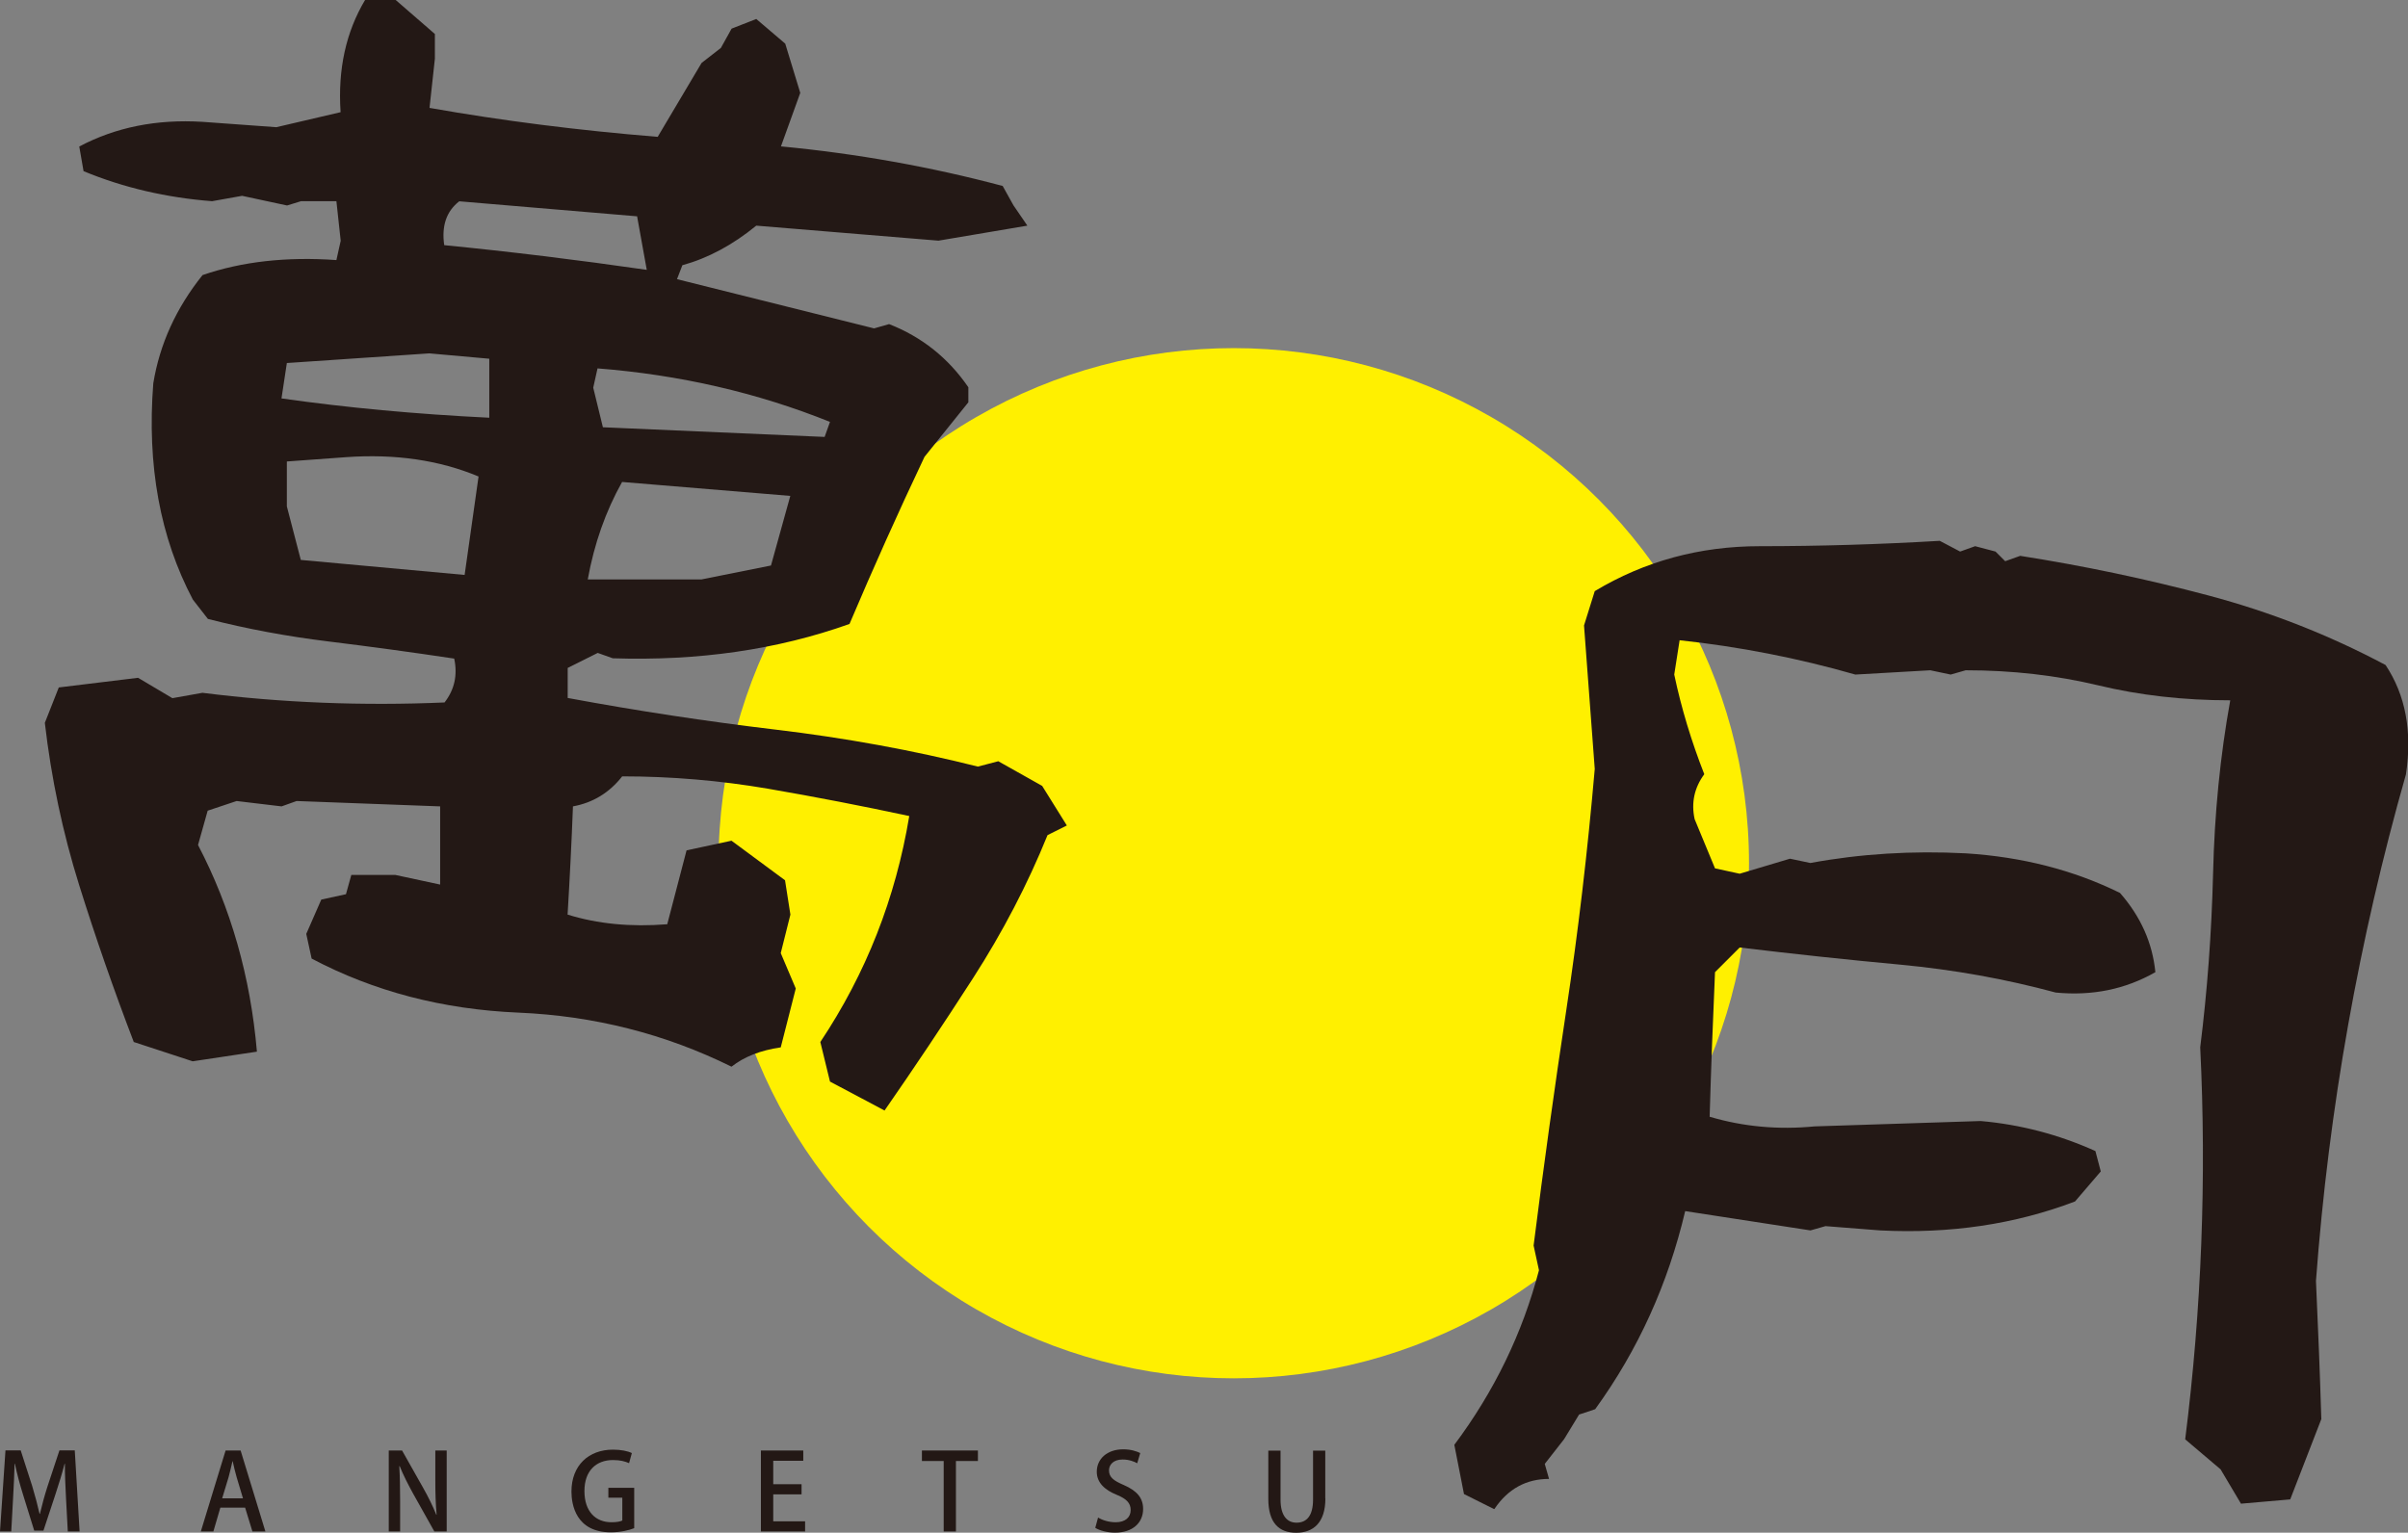<?xml version="1.0" encoding="UTF-8"?>
<svg id="a" data-name="レイヤー 1" xmlns="http://www.w3.org/2000/svg" width="224.47" height="142.91" viewBox="0 0 224.47 142.91">
  <rect x="0" y="0" width="224.47" height="142.91" fill="#808080" stroke="none"/>
  <defs>
    <style>
      .b {
        fill: #fff000;
      }

      .c {
        fill: #231815;
      }
    </style>
  </defs>
  <circle class="b" cx="115.01" cy="80.49" r="48.03"/>
  <path class="c" d="M82.46,103.55l-5.09-2.7-.9-3.69c4.26-6.39,7.02-13.41,8.29-21.07-4.33-.93-8.72-1.78-13.18-2.55-4.46-.76-8.99-1.15-13.58-1.15-1.2,1.53-2.73,2.46-4.59,2.8-.13,3.4-.3,6.76-.5,10.09,2.8.87,5.89,1.17,9.29.9l1.8-6.89,4.19-.9,4.99,3.69.5,3.2-.9,3.59,1.4,3.3-1.4,5.49c-1.86.27-3.4.86-4.59,1.8-6.19-3.06-12.82-4.74-19.87-5.04-7.06-.3-13.48-1.98-19.27-5.04l-.5-2.3,1.4-3.2,2.3-.5.5-1.8h4.09l4.19.9v-7.29l-13.38-.5-1.4.5-4.19-.5-2.7.9-.9,3.2c3.06,5.86,4.89,12.28,5.49,19.27l-5.99.9-5.49-1.8c-1.86-4.86-3.56-9.74-5.09-14.63-1.53-4.89-2.6-9.94-3.2-15.13l1.3-3.3,7.39-.9,3.2,1.9,2.8-.5c7.39.93,14.91,1.23,22.57.9.93-1.2,1.23-2.56.9-4.09-3.99-.6-7.91-1.13-11.73-1.6-3.83-.47-7.57-1.16-11.23-2.1l-1.4-1.8c-3.06-5.79-4.29-12.52-3.69-20.17.6-3.66,2.13-7.02,4.59-10.09,3.66-1.26,7.82-1.73,12.48-1.4l.4-1.8-.4-3.69h-3.3l-1.3.4-4.19-.9-2.8.5c-4.26-.33-8.26-1.26-11.98-2.8l-.4-2.3c3.4-1.8,7.22-2.56,11.48-2.3l6.89.5,5.99-1.4c-.27-3.99.5-7.49,2.3-10.49h2.8l3.69,3.2v2.3l-.5,4.59c6.79,1.2,13.88,2.1,21.27,2.7l4.09-6.89,1.8-1.4,1-1.8,2.3-.9,2.7,2.3,1.4,4.59-1.8,4.99c7.06.67,13.95,1.9,20.67,3.69l1,1.8,1.3,1.9-8.29,1.4-16.98-1.4c-2.2,1.8-4.49,3.03-6.89,3.69l-.5,1.3,18.37,4.59,1.4-.4c3.06,1.2,5.52,3.16,7.39,5.89v1.4l-4.09,5.09c-2.46,5.19-4.79,10.39-6.99,15.58-6.73,2.4-14.08,3.46-22.07,3.2l-1.4-.5-2.8,1.4v2.8c6.46,1.2,12.91,2.18,19.37,2.95,6.46.77,12.75,1.91,18.87,3.45l1.9-.5,4.09,2.3,2.3,3.69-1.8.9c-1.86,4.59-4.18,9.04-6.94,13.33-2.76,4.29-5.51,8.4-8.24,12.33ZM45.61,38.94v-5.49l-5.59-.5-13.28.9-.5,3.3c6.12.87,12.58,1.47,19.37,1.8ZM43.31,53.62l1.3-9.19c-3.66-1.53-7.79-2.13-12.38-1.8l-5.49.4v4.19l1.3,4.99,15.28,1.4ZM60.29,25.16l-.9-4.99-16.58-1.4c-1.2.93-1.66,2.3-1.4,4.09,6.12.6,12.42,1.37,18.87,2.3ZM71.87,52.73l1.8-6.49-15.68-1.3c-1.53,2.73-2.6,5.76-3.2,9.09h10.59l6.49-1.3ZM76.87,40.74l.5-1.4c-6.79-2.73-14.01-4.39-21.67-4.99l-.4,1.8.9,3.69,20.67.9Z"/>
  <path class="c" d="M139.27,140.71l-2.8-1.4-.9-4.59c3.73-4.99,6.36-10.42,7.89-16.28l-.5-2.3c.93-7.39,1.95-14.71,3.05-21.97,1.1-7.26,1.98-14.74,2.65-22.47l-1-13.38,1-3.2c4.66-2.8,9.79-4.19,15.38-4.19s11.18-.17,16.78-.5l1.9,1,1.4-.5,1.9.5.9.9,1.4-.5c5.93.93,11.77,2.16,17.53,3.69,5.76,1.53,11.27,3.69,16.53,6.49,1.86,2.8,2.5,6.19,1.9,10.19-2.2,7.72-3.99,15.51-5.39,23.37-1.4,7.86-2.4,15.81-3,23.87.2,4.33.37,8.62.5,12.88l-2.9,7.49-4.59.4-1.9-3.2-3.3-2.8c1.53-12.18,2-24.37,1.4-36.55.66-5.26,1.06-10.67,1.2-16.23.13-5.56.66-10.93,1.6-16.13-4.33,0-8.44-.46-12.33-1.4-3.89-.93-8.01-1.4-12.33-1.4l-1.4.4-1.9-.4-6.99.4c-5.33-1.53-10.79-2.6-16.38-3.2l-.5,3.2c.66,3.13,1.6,6.23,2.8,9.29-.93,1.27-1.23,2.66-.9,4.19l1.9,4.59,2.3.5,4.69-1.4,1.9.4c4.66-.86,9.49-1.16,14.48-.9,5.26.33,10.05,1.56,14.38,3.69,1.93,2.2,3.03,4.66,3.3,7.39-2.8,1.6-5.89,2.23-9.29,1.9-4.66-1.26-9.49-2.13-14.48-2.6-4.99-.46-9.99-1-14.98-1.6l-2.3,2.3c-.2,4.53-.37,9.02-.5,13.48,3.13.93,6.39,1.23,9.79.9l15.48-.5c3.73.33,7.29,1.27,10.69,2.8l.5,1.9-2.4,2.8c-5.59,2.13-11.65,3.03-18.17,2.7l-5.09-.4-1.4.4-11.68-1.8c-1.6,6.79-4.39,12.95-8.39,18.47l-1.5.5-1.4,2.3-1.8,2.3.4,1.4c-2.13,0-3.83.93-5.09,2.8Z"/>
  <g>
    <path class="c" d="M7.42,142.8h-1.1l-.17-3.18c-.05-1.03-.11-2.19-.1-3.13h-.03c-.23.89-.52,1.85-.84,2.81l-1.13,3.42h-.86l-1.04-3.35c-.31-.99-.57-1.97-.76-2.88h-.03c-.02.94-.08,2.13-.14,3.19l-.17,3.12H0l.51-7.56h1.42l1.07,3.32c.28.93.5,1.77.69,2.6h.03c.19-.81.42-1.67.72-2.6l1.1-3.32h1.43l.45,7.56Z"/>
    <path class="c" d="M24.73,142.8h-1.2l-.68-2.22h-2.31l-.65,2.22h-1.17l2.31-7.55h1.4l2.31,7.55ZM22.65,139.71l-.59-1.97c-.14-.49-.27-1.03-.37-1.49h-.02c-.11.46-.23,1.02-.36,1.48l-.6,1.98h1.94Z"/>
    <path class="c" d="M41.64,142.8h-1.15l-1.98-3.53c-.45-.82-.91-1.71-1.25-2.56h-.04c.06.97.08,1.94.08,3.27v2.82h-1.06v-7.55h1.24l1.97,3.49c.47.83.9,1.7,1.22,2.5h.03c-.09-1.04-.12-2-.12-3.21v-2.78h1.06v7.55Z"/>
    <path class="c" d="M59.1,142.5c-.42.17-1.25.38-2.15.38-3.27,0-3.68-2.59-3.68-3.8,0-2.45,1.61-3.91,3.87-3.91.74,0,1.38.13,1.76.32l-.26.94c-.36-.16-.81-.29-1.5-.29-1.55,0-2.66.98-2.66,2.89s1.04,2.91,2.52,2.91c.49,0,.84-.07,1.01-.16v-2.13h-1.3v-.92h2.41v3.76Z"/>
    <path class="c" d="M75.04,142.8h-4.11v-7.55h3.95v.96h-2.8v2.18h2.64v.95h-2.64v2.51h2.97v.96Z"/>
    <path class="c" d="M91.15,136.23h-2.04v6.57h-1.14v-6.57h-2.03v-.98h5.22v.98Z"/>
    <path class="c" d="M105.99,136.43c-.25-.14-.72-.34-1.34-.34-.9,0-1.27.52-1.27,1.01,0,.64.42.96,1.38,1.37,1.21.53,1.8,1.19,1.8,2.23,0,1.26-.94,2.21-2.63,2.21-.71,0-1.46-.21-1.83-.45l.26-.96c.4.25,1.02.44,1.64.44.9,0,1.4-.46,1.4-1.14,0-.64-.38-1.04-1.28-1.41-1.12-.45-1.88-1.13-1.88-2.16,0-1.19.96-2.09,2.46-2.09.72,0,1.26.18,1.59.35l-.28.95Z"/>
    <path class="c" d="M123.55,139.73c0,2.24-1.12,3.19-2.72,3.19s-2.6-.91-2.6-3.16v-4.5h1.14v4.57c0,1.51.62,2.15,1.49,2.15.95,0,1.54-.65,1.54-2.15v-4.57h1.14v4.47Z"/>
  </g>
</svg>